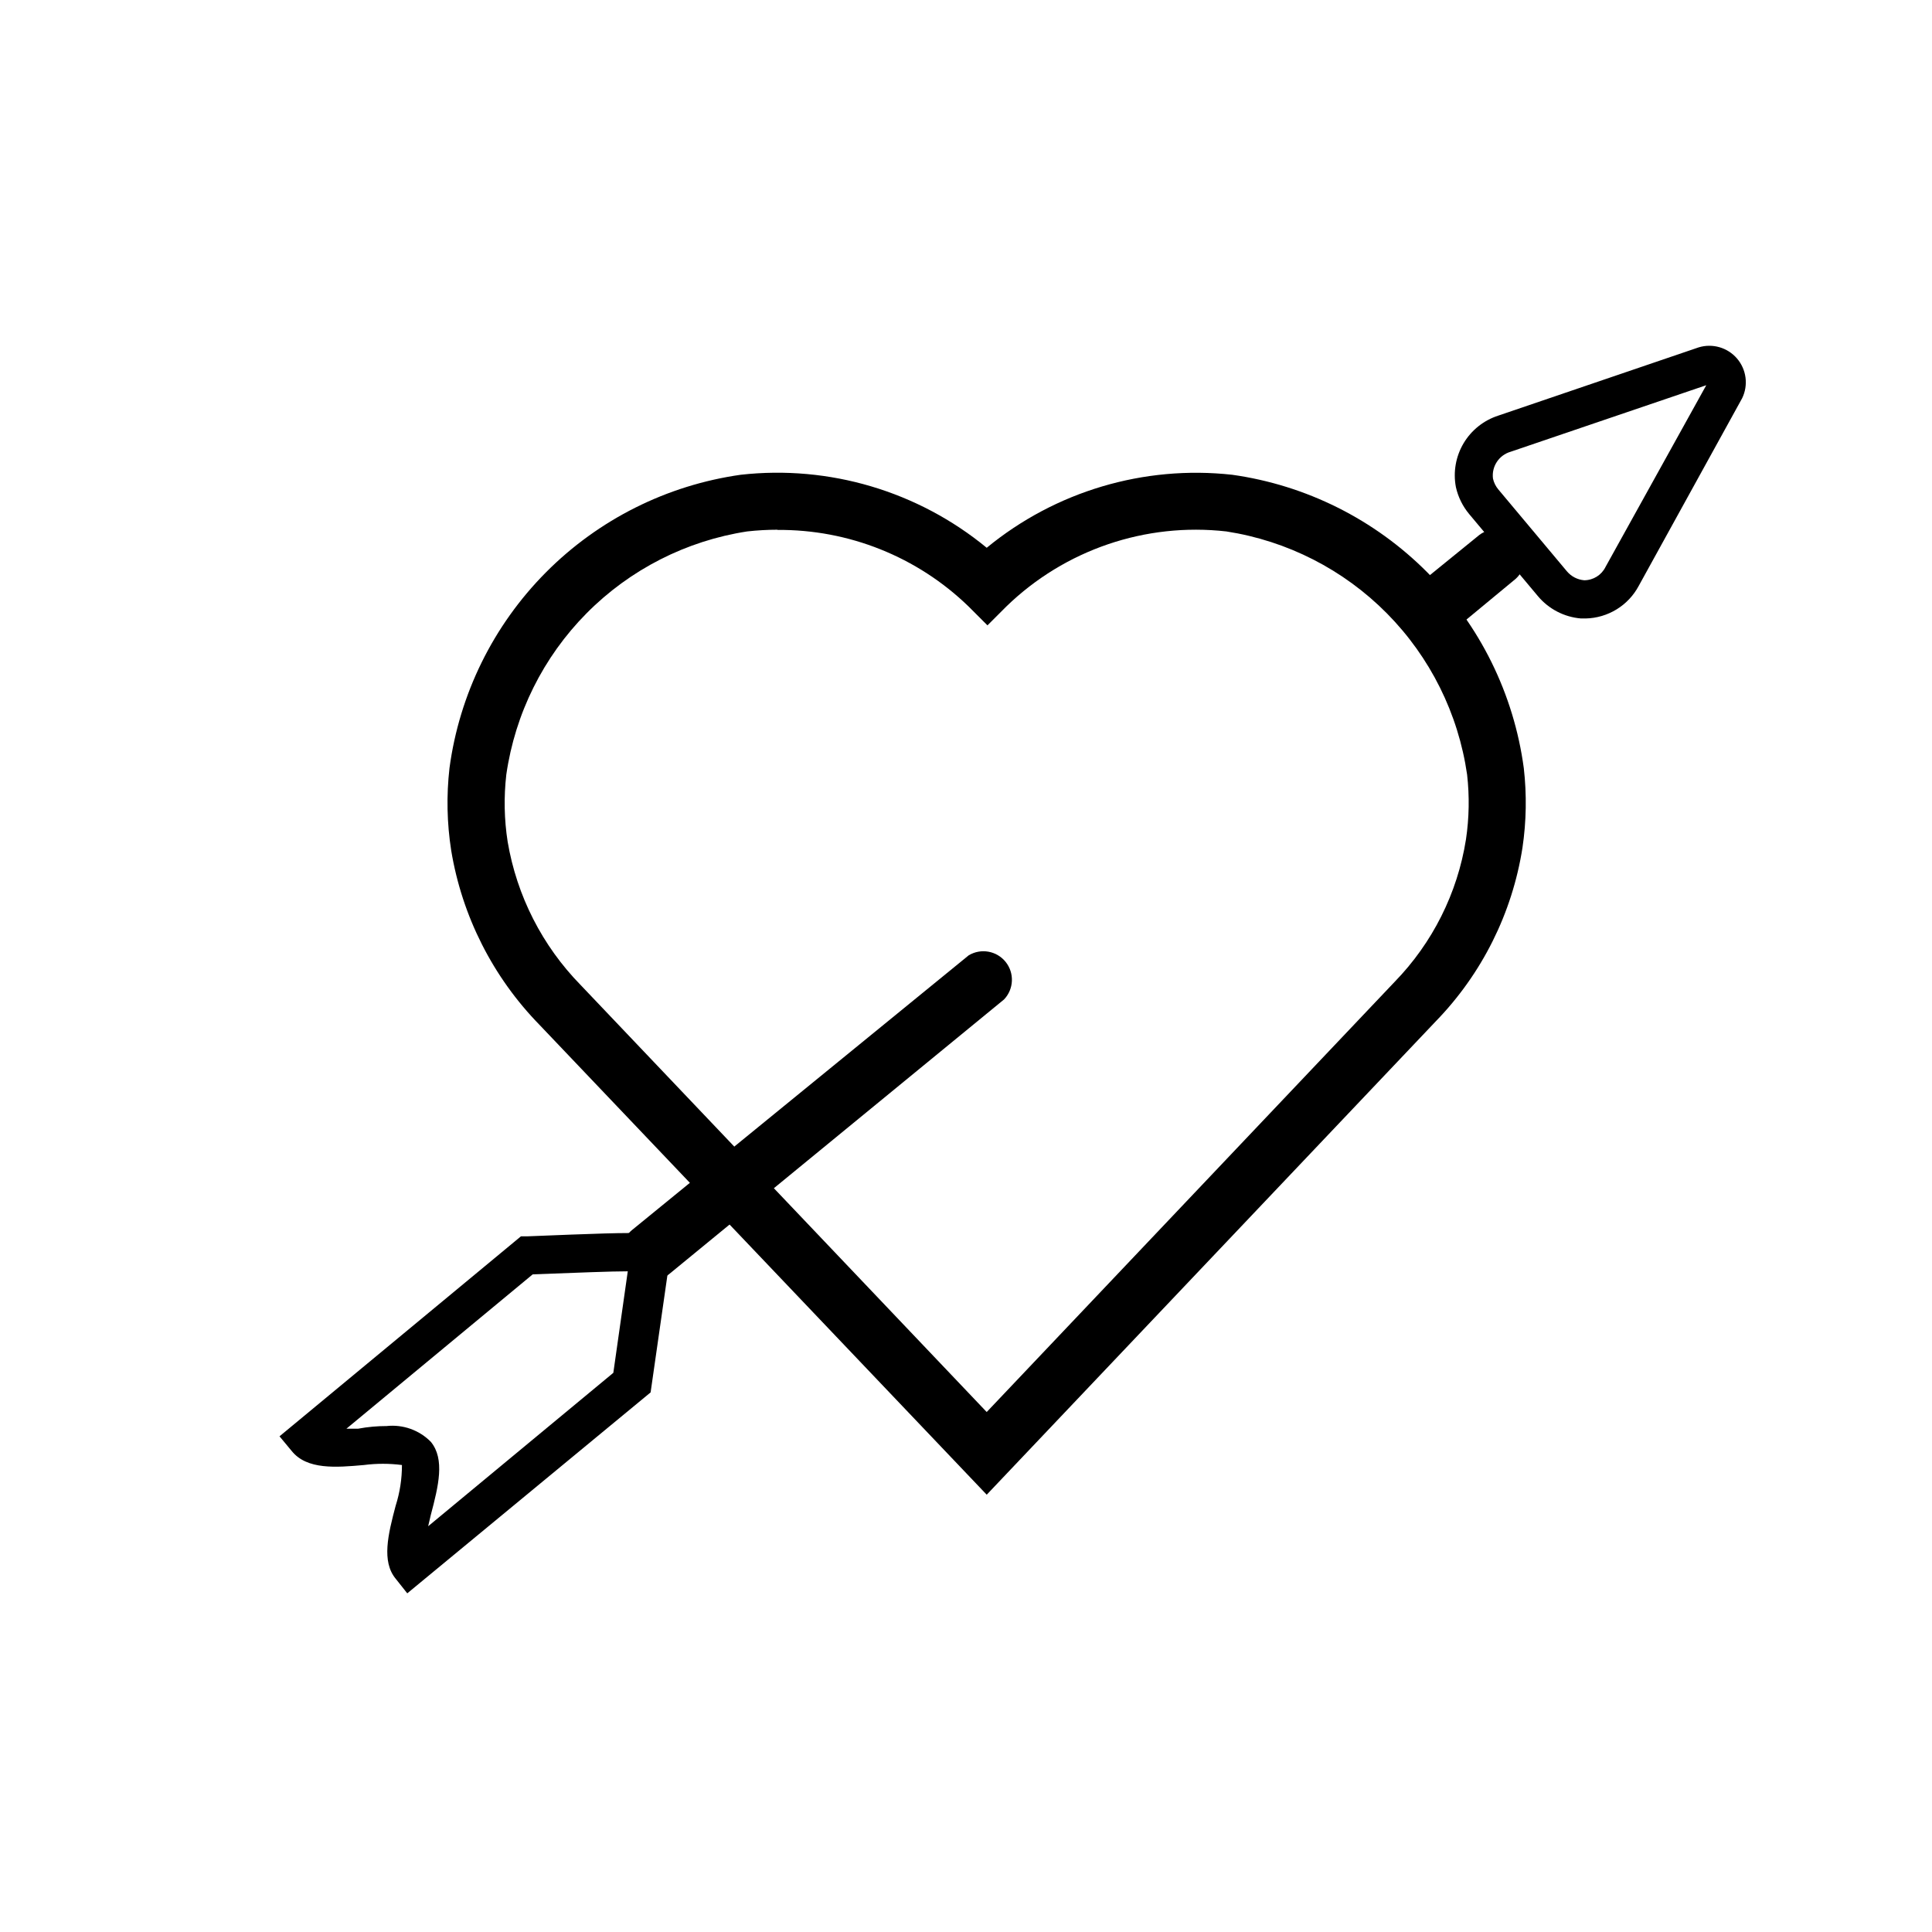 <?xml version="1.0" encoding="UTF-8"?>
<!-- Uploaded to: ICON Repo, www.svgrepo.com, Generator: ICON Repo Mixer Tools -->
<svg fill="#000000" width="800px" height="800px" version="1.1" viewBox="144 144 512 512" xmlns="http://www.w3.org/2000/svg">
 <g>
  <path d="m405.49 540.11-118.54-124.54c-12.34-12.645-20.5-28.77-23.379-46.199-1.129-7.219-1.281-14.555-0.453-21.816 2.629-19.602 11.594-37.805 25.527-51.84 13.934-14.035 32.074-23.129 51.656-25.898 23.453-2.625 46.969 4.356 65.191 19.348 18.188-14.953 41.641-21.93 65.043-19.348 19.602 2.75 37.762 11.836 51.719 25.871 13.953 14.035 22.934 32.254 25.566 51.867 0.801 7.023 0.684 14.121-0.352 21.109-2.715 17.344-10.742 33.414-22.977 46zm-55.418-255.73c-2.691 0.004-5.383 0.156-8.059 0.453-16.145 2.481-31.062 10.082-42.555 21.684-11.492 11.602-18.953 26.59-21.281 42.754-0.68 5.918-0.562 11.898 0.355 17.785 2.422 14.336 9.172 27.594 19.344 37.984l107.61 113.16 108.07-113.96c10.066-10.332 16.688-23.535 18.941-37.785 0.848-5.691 0.949-11.465 0.301-17.18-2.332-16.156-9.785-31.133-21.266-42.734-11.484-11.598-26.387-19.207-42.516-21.703-21.422-2.434-42.805 4.852-58.289 19.852l-5.039 5.039-5.039-5.039c-13.566-13.137-31.75-20.41-50.633-20.254z"/>
  <path d="m316.52 483.38c-3.238 0.109-6.184-1.859-7.324-4.894-1.141-3.031-0.219-6.453 2.289-8.508l89.223-72.801c3.242-1.953 7.434-1.211 9.801 1.746 2.367 2.953 2.184 7.203-0.43 9.945l-88.77 72.801c-1.348 1.109-3.043 1.715-4.789 1.711z"/>
  <path d="m523.58 313.39c-3.238 0.105-6.184-1.863-7.324-4.894-1.141-3.031-0.219-6.457 2.285-8.508l17.484-14.207c3.227-2.449 7.809-1.918 10.391 1.203 2.582 3.125 2.242 7.727-0.77 10.434l-17.23 14.258c-1.359 1.121-3.07 1.73-4.836 1.715z"/>
  <path d="m251.93 566.25-3.074-3.879c-3.777-4.586-2.016-11.738 0-19.348v0.004c1.109-3.488 1.672-7.125 1.664-10.781-3.348-0.434-6.734-0.434-10.078 0-7.356 0.656-15.113 1.309-19.145-3.727l-3.223-3.879 63.984-53h1.715c35.266-1.41 35.266-1.41 37.434 2.316l-0.004-0.004c0.988 1.77 0.988 3.926 0 5.695l-4.785 33.352zm-5.492-44.336v0.004c4.348-0.473 8.672 1.066 11.738 4.18 3.777 4.586 2.016 11.738 0 19.348l-0.707 3.023 49.07-40.656 3.828-26.902c-4.586 0-12.949 0.352-25.191 0.805l-49.375 40.91h3.074c2.676-0.508 5.195-0.707 7.613-0.707z"/>
  <path d="m564.24 307.9h-1.262c-4.453-0.367-8.574-2.512-11.438-5.945l-18.188-21.715c-1.727-2.07-2.938-4.523-3.523-7.152-0.762-3.984-0.039-8.109 2.027-11.602 2.07-3.488 5.344-6.098 9.207-7.344l53.102-18.086c3.672-1.121 7.664 0.039 10.164 2.953 2.5 2.918 3.039 7.039 1.371 10.5l-27.406 49.727c-1.359 2.562-3.383 4.715-5.852 6.238-2.473 1.523-5.305 2.359-8.203 2.426zm31.941-61.816-51.844 17.633c-3.098 0.891-5.086 3.906-4.684 7.102 0.23 1.059 0.715 2.043 1.41 2.875l18.188 21.715v-0.004c1.148 1.371 2.801 2.223 4.582 2.371 2.402-0.008 4.59-1.375 5.644-3.527z"/>
 </g>
</svg>